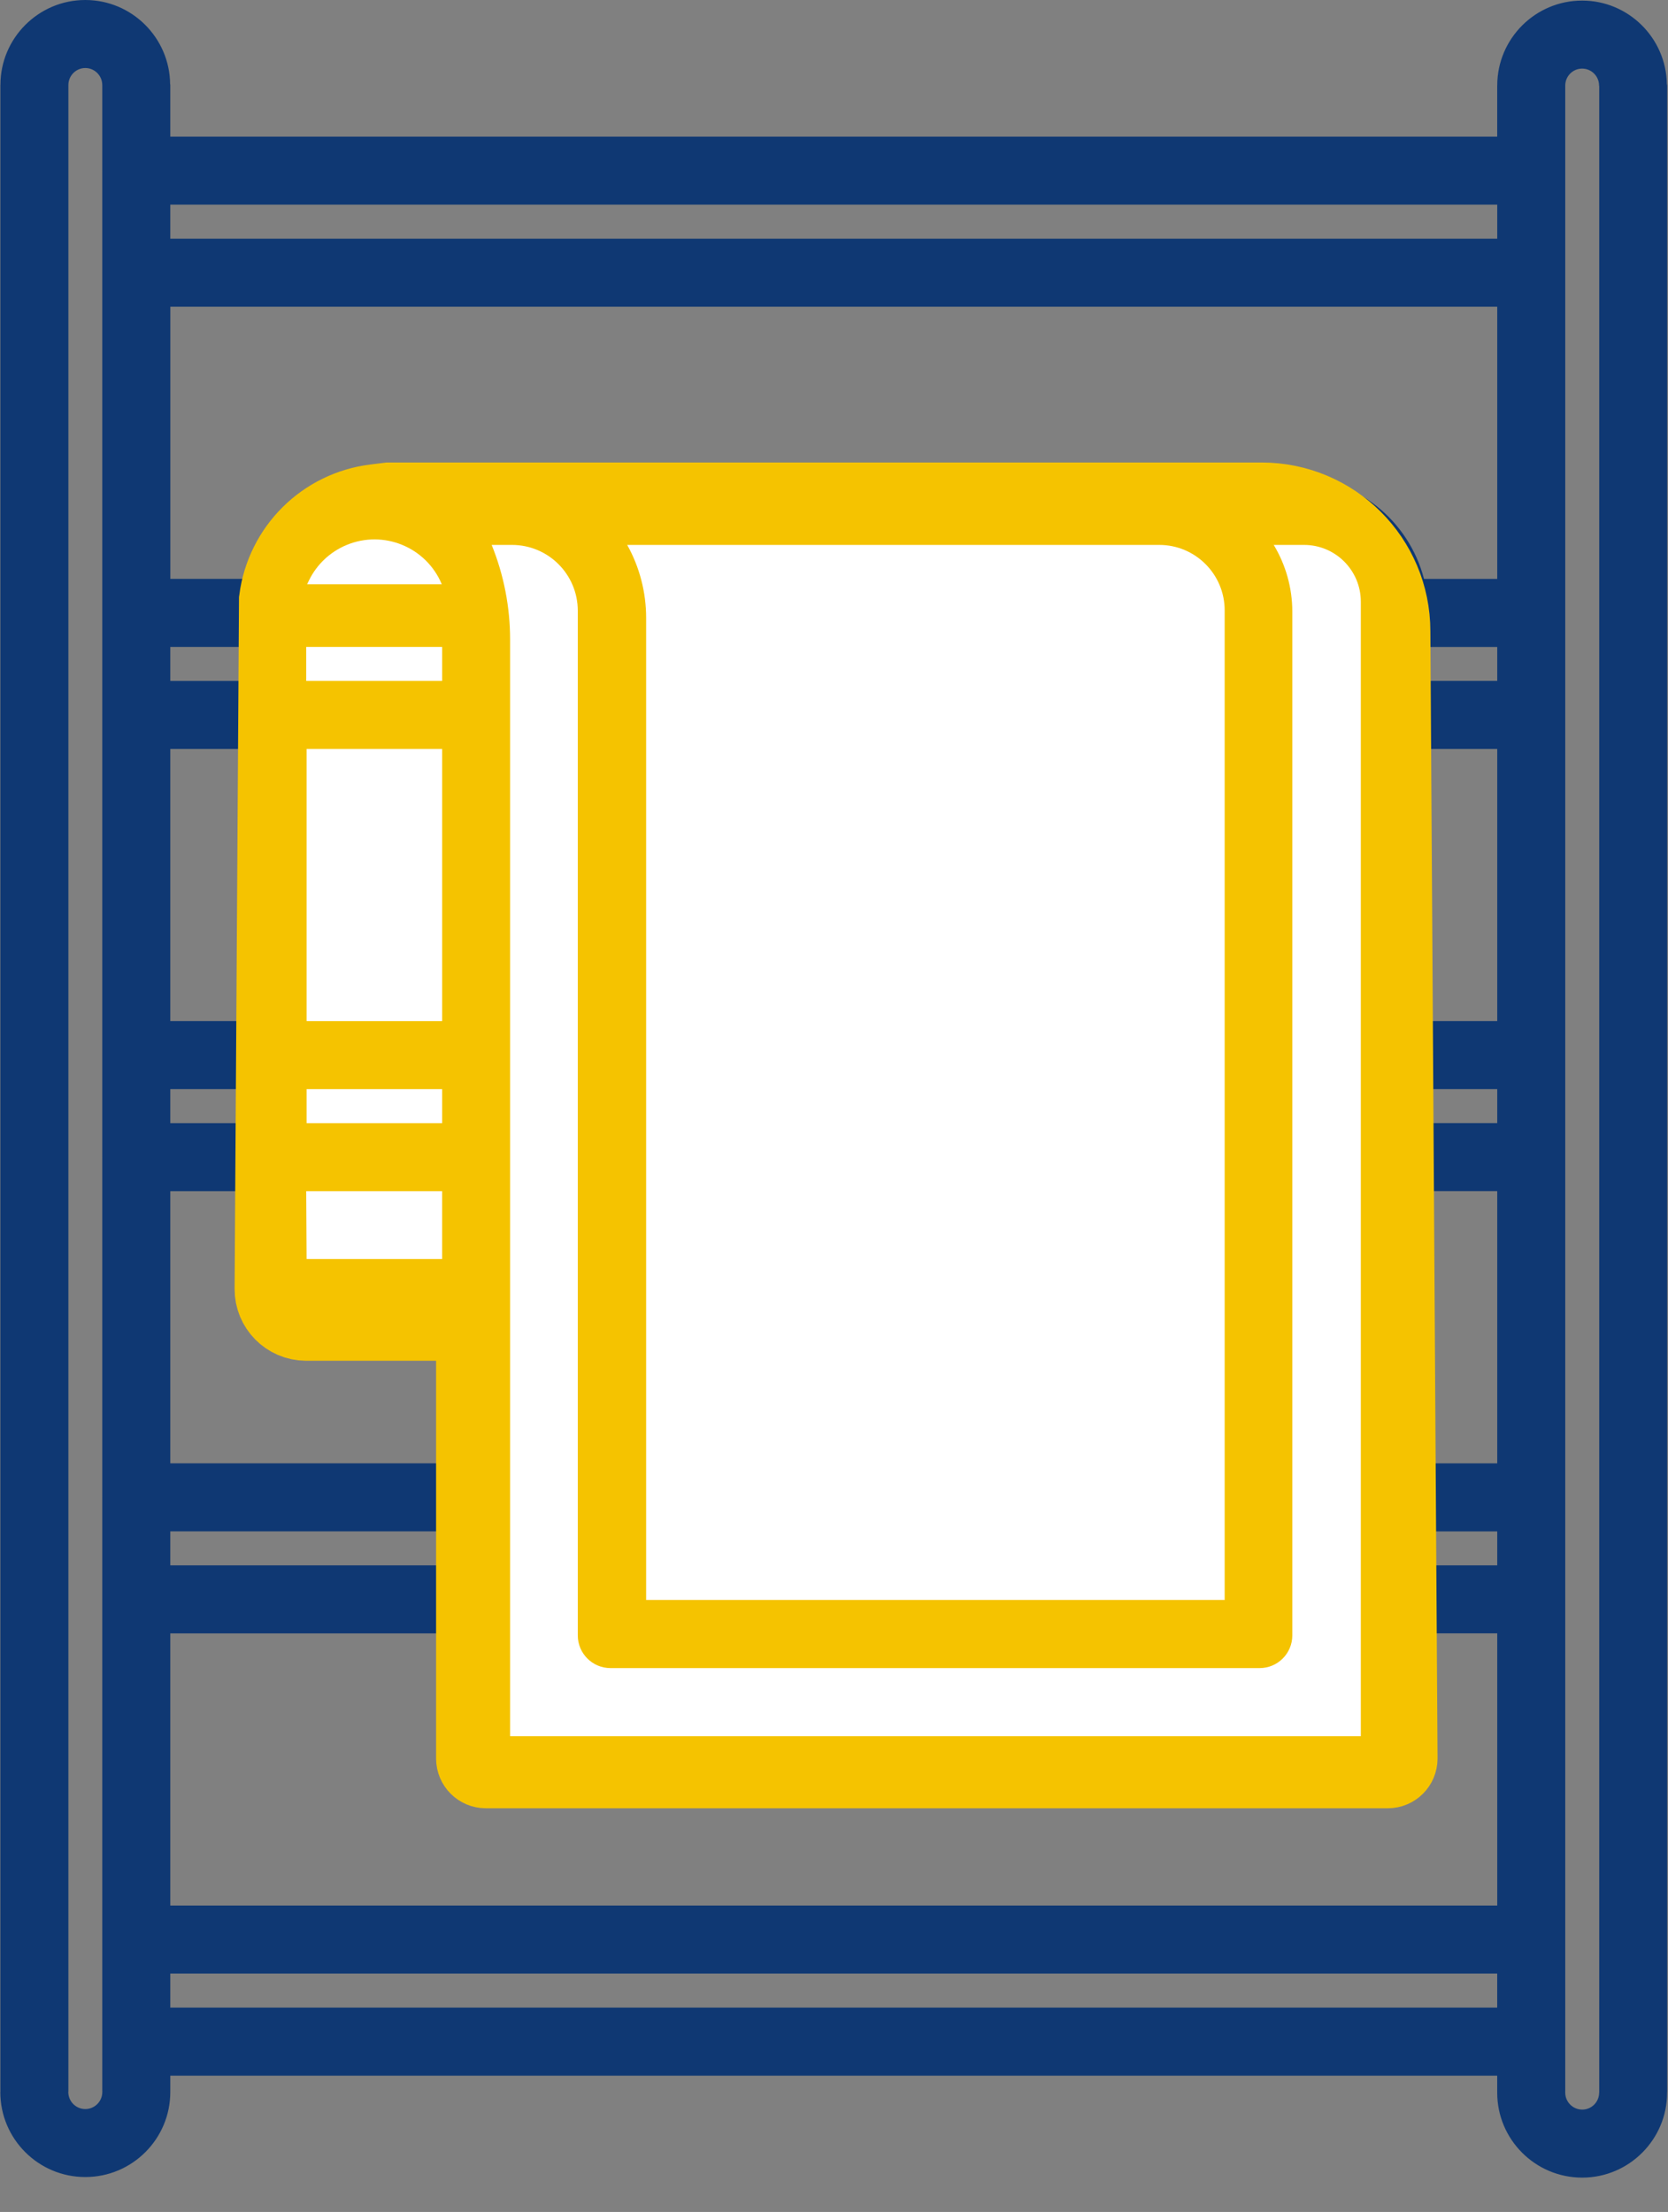 <?xml version="1.0" encoding="UTF-8"?>
<svg width="43px" height="57px" viewBox="0 0 43 57" version="1.1" xmlns="http://www.w3.org/2000/svg" xmlns:xlink="http://www.w3.org/1999/xlink">
    <rect x="0" y="0" width="43" height="57" fill="#808080" stroke="none"/>
    <!-- Generator: Sketch 63.1 (92452) - https://sketch.com -->
    <title>radiateur</title>
    <desc>Created with Sketch.</desc>
    <g id="Page-1" stroke="none" stroke-width="1" fill="none" fill-rule="evenodd">
        <g id="D-ACCUEIL-ALGOREL" transform="translate(-806, -930)">
            <g id="NOS-PRODUITS" transform="translate(60, 774)">
                <g id="PRDODUITS" transform="translate(35, 122)">
                    <g id="radiateur" transform="translate(711, 34)">
                        <g>
                            <g id="bathroom" fill="#0F3873" fill-rule="nonzero">
                                <path d="M4.39,53.91 C4.39,53.906 4.389,53.905 4.389,53.901 C4.389,53.897 4.39,53.896 4.39,53.892 L4.39,53.487 L38.597,53.487 L38.597,53.907 C38.597,53.911 38.598,53.912 38.598,53.916 C38.598,53.92 38.597,53.921 38.597,53.925 C38.597,55.133 39.579,56.115 40.788,56.115 C41.995,56.115 42.977,55.133 42.977,53.925 C42.977,53.923 42.976,53.922 42.976,53.921 C42.976,53.916 42.979,53.912 42.979,53.907 L42.979,2.202 C42.979,2.189 42.972,2.178 42.971,2.165 C42.95,0.976 41.979,0.015 40.786,0.015 C39.581,0.015 38.6,0.995 38.598,2.199 C38.598,2.2 38.597,2.201 38.597,2.202 L38.597,3.521 L4.39,3.521 L4.39,2.187 C4.39,2.18 4.387,2.174 4.386,2.168 C4.374,0.971 3.398,2.72488328e-15 2.199,2.72488328e-15 C0.994,2.72488328e-15 0.013,0.98 0.011,2.185 C0.011,2.185 0.01,2.186 0.01,2.187 L0.01,53.892 C0.01,53.894 0.011,53.895 0.011,53.897 C0.011,53.901 0.008,53.906 0.008,53.91 C0.008,55.118 0.99,56.1 2.199,56.1 C3.408,56.1 4.39,55.118 4.39,53.91 Z M9.657,14.042 C10.302,14.042 10.862,14.396 11.166,14.917 L8.148,14.917 C8.453,14.396 9.012,14.042 9.657,14.042 Z M36.834,28.066 L38.598,28.066 L38.598,28.941 L36.834,28.941 L36.834,28.066 Z M36.834,30.694 L38.598,30.694 L38.598,37.709 L36.834,37.709 L36.834,30.694 Z M38.598,26.313 L36.834,26.313 L36.834,19.299 L38.598,19.299 L38.598,26.313 Z M36.834,39.462 L38.598,39.462 L38.598,40.337 L36.834,40.337 L36.834,39.462 Z M38.598,17.546 L36.834,17.546 L36.834,16.671 L38.598,16.671 L38.598,17.546 Z M11.398,19.3 L11.398,26.313 L7.904,26.313 L7.904,19.3 L11.398,19.3 Z M7.904,30.695 L11.398,30.695 L11.398,32.444 L7.904,32.444 L7.904,30.695 Z M6.151,26.313 L4.39,26.313 L4.39,19.3 L6.151,19.3 L6.151,26.313 Z M11.398,28.066 L11.398,28.942 L4.39,28.942 L4.39,28.066 L11.398,28.066 Z M6.151,30.695 L6.151,33.321 C6.151,33.805 6.542,34.197 7.027,34.197 L11.398,34.197 L11.398,37.708 L4.39,37.708 L4.39,30.695 L6.151,30.695 Z M11.398,39.461 L11.398,40.337 L4.39,40.337 L4.39,39.461 L11.398,39.461 Z M7.023,16.67 C7.025,16.67 7.026,16.671 7.027,16.671 C7.029,16.671 7.03,16.67 7.032,16.67 L11.398,16.67 L11.398,17.547 L4.39,17.547 L4.39,16.67 L7.023,16.67 Z M4.39,42.091 L11.398,42.091 L11.398,45.615 C11.398,46.1 11.79,46.492 12.274,46.492 L35.957,46.492 C36.442,46.492 36.834,46.1 36.834,45.615 L36.834,42.09 L38.598,42.09 L38.598,49.104 L4.39,49.104 L4.39,42.091 Z M38.598,14.918 L36.71,14.918 C36.318,13.41 34.957,12.288 33.328,12.288 L9.657,12.288 C8.029,12.288 6.668,13.409 6.276,14.917 L4.391,14.917 L4.391,7.904 L38.598,7.904 L38.598,14.918 Z M4.39,51.733 L4.39,50.857 L38.597,50.857 L38.597,51.733 L4.39,51.733 Z M41.223,2.205 C41.223,2.211 41.227,2.216 41.227,2.222 L41.227,53.907 C41.227,53.909 41.228,53.91 41.228,53.912 C41.228,53.916 41.225,53.921 41.225,53.925 C41.225,54.166 41.029,54.362 40.789,54.362 C40.548,54.362 40.351,54.166 40.351,53.925 C40.351,53.921 40.349,53.92 40.349,53.916 C40.349,53.912 40.351,53.911 40.351,53.907 L40.351,2.205 C40.351,1.964 40.546,1.768 40.787,1.768 C41.027,1.768 41.223,1.965 41.223,2.205 Z M38.598,5.274 L38.598,6.151 L4.39,6.151 L4.39,5.274 L38.598,5.274 Z M2.199,1.753 C2.44,1.753 2.636,1.95 2.636,2.19 C2.636,2.192 2.637,2.195 2.637,2.198 L2.637,4.389 C2.637,4.391 2.636,4.394 2.636,4.398 C2.636,4.401 2.637,4.403 2.637,4.406 L2.637,7.018 C2.637,7.021 2.636,7.024 2.636,7.027 C2.636,7.031 2.637,7.033 2.637,7.036 L2.637,15.785 L2.636,15.794 L2.636,15.794 C2.636,15.797 2.637,15.799 2.637,15.802 L2.637,18.415 C2.637,18.418 2.636,18.42 2.636,18.424 L2.637,18.432 L2.637,18.432 L2.637,27.18 C2.637,27.183 2.636,27.186 2.636,27.189 L2.637,27.198 L2.637,27.198 L2.637,29.81 C2.637,29.814 2.636,29.816 2.636,29.819 C2.636,29.821 2.637,29.824 2.637,29.827 L2.637,38.575 C2.637,38.579 2.636,38.582 2.636,38.584 C2.636,38.587 2.637,38.589 2.637,38.593 L2.637,41.205 C2.637,41.209 2.636,41.211 2.636,41.214 C2.636,41.217 2.637,41.219 2.637,41.223 L2.637,49.971 L2.636,49.98 L2.636,49.98 L2.637,49.989 L2.637,49.989 L2.637,52.601 C2.637,52.605 2.636,52.607 2.636,52.61 C2.636,52.613 2.637,52.615 2.637,52.619 L2.637,53.893 C2.637,53.897 2.64,53.898 2.64,53.902 C2.64,53.906 2.637,53.907 2.637,53.911 C2.637,54.152 2.44,54.348 2.199,54.348 C1.958,54.348 1.761,54.152 1.761,53.911 C1.761,53.909 1.76,53.908 1.76,53.906 C1.76,53.902 1.763,53.897 1.763,53.893 L1.763,2.19 C1.763,1.95 1.959,1.753 2.199,1.753 Z M13.151,14.042 C14.118,14.042 14.904,14.828 14.904,15.795 L14.904,42.106 C14.904,42.591 15.296,42.983 15.781,42.983 L32.448,42.983 C32.932,42.983 33.324,42.591 33.324,42.106 L33.324,15.795 C33.324,15.153 33.138,14.559 32.836,14.042 L33.328,14.042 C34.294,14.042 35.081,14.828 35.081,15.795 L35.081,44.739 L13.151,44.739 L13.151,15.854 C13.153,15.833 13.163,15.816 13.163,15.795 C13.163,15.153 12.978,14.559 12.675,14.042 L13.151,14.042 Z M29.818,14.042 C30.785,14.042 31.571,14.828 31.571,15.795 L31.571,41.23 L16.657,41.23 L16.657,15.795 C16.657,15.153 16.471,14.559 16.169,14.042 L29.818,14.042 Z" id="Shape"></path>
                            </g>
                            <path d="M12.242,17.109 C12.242,25.727 12.242,32.191 12.242,36.5 C12.242,38.459 12.242,41.398 12.242,45.316 C12.242,45.471 12.368,45.597 12.523,45.597 L35.778,45.597 C35.933,45.597 36.059,45.471 36.059,45.316 L35.874,16.269 C35.874,14.418 34.373,12.918 32.523,12.918 L31.093,12.918 L10.028,12.918 L9.672,12.962 C8.365,13.123 7.332,14.148 7.161,15.455 L7.048,33.216 C7.045,33.682 7.42,34.062 7.886,34.065 L11.865,34.065" id="Path-6" stroke="#F5C300" stroke-width="2" fill="#F5C300" fill-rule="nonzero"></path>
                            <polygon id="Path-7" fill="#FFFFFF" fill-rule="nonzero" points="7.904 19.3 11.398 19.3 11.398 26.313 7.904 26.313"></polygon>
                            <polygon id="Path-8" fill="#FFFFFF" fill-rule="nonzero" points="7.894 16.67 11.398 16.67 11.398 17.547 7.894 17.547"></polygon>
                            <path d="M7.917,15.056 L11.389,15.056 C10.989,14.098 9.889,13.646 8.932,14.045 C8.51,14.221 8.167,14.544 7.966,14.955 L7.917,15.056 L7.917,15.056 Z" id="Path-9" fill="#FFFFFF" fill-rule="nonzero"></path>
                            <path d="M12.675,14.042 L13.198,14.042 C14.136,14.042 14.895,14.801 14.895,15.739 L14.895,15.739 L14.895,15.739 L14.895,42.142 C14.895,42.608 15.273,42.985 15.739,42.985 L32.472,42.985 C32.937,42.985 33.315,42.608 33.315,42.142 L33.315,15.763 C33.315,15.156 33.149,14.561 32.836,14.042 L32.836,14.042 L32.836,14.042 L33.618,14.042 C34.426,14.042 35.081,14.697 35.081,15.504 L35.081,15.504 L35.081,15.504 L35.081,44.739 L13.15,44.739 L13.15,17.354 L13.15,16.48 C13.15,15.645 12.989,14.816 12.675,14.042 L12.675,14.042 L12.675,14.042 Z" id="Rectangle" fill="#FFFFFF" fill-rule="nonzero"></path>
                            <polygon id="Rectangle" fill="#FFFFFF" fill-rule="nonzero" points="7.894 30.695 11.398 30.695 11.398 32.444 7.904 32.444"></polygon>
                            <path d="M16.169,14.042 L29.885,14.042 C30.816,14.042 31.571,14.797 31.571,15.728 L31.571,41.23 L31.571,41.23 L16.657,41.23 L16.657,15.922 C16.657,15.264 16.489,14.616 16.169,14.042 L16.169,14.042 L16.169,14.042 Z" id="Rectangle" fill="#FFFFFF" fill-rule="nonzero"></path>
                            <polygon id="Rectangle" fill="#FFFFFF" fill-rule="nonzero" points="7.904 28.066 11.398 28.066 11.398 28.942 7.904 28.942"></polygon>
                        </g>
                    </g>
                </g>
            </g>
        </g>
    </g>
</svg>